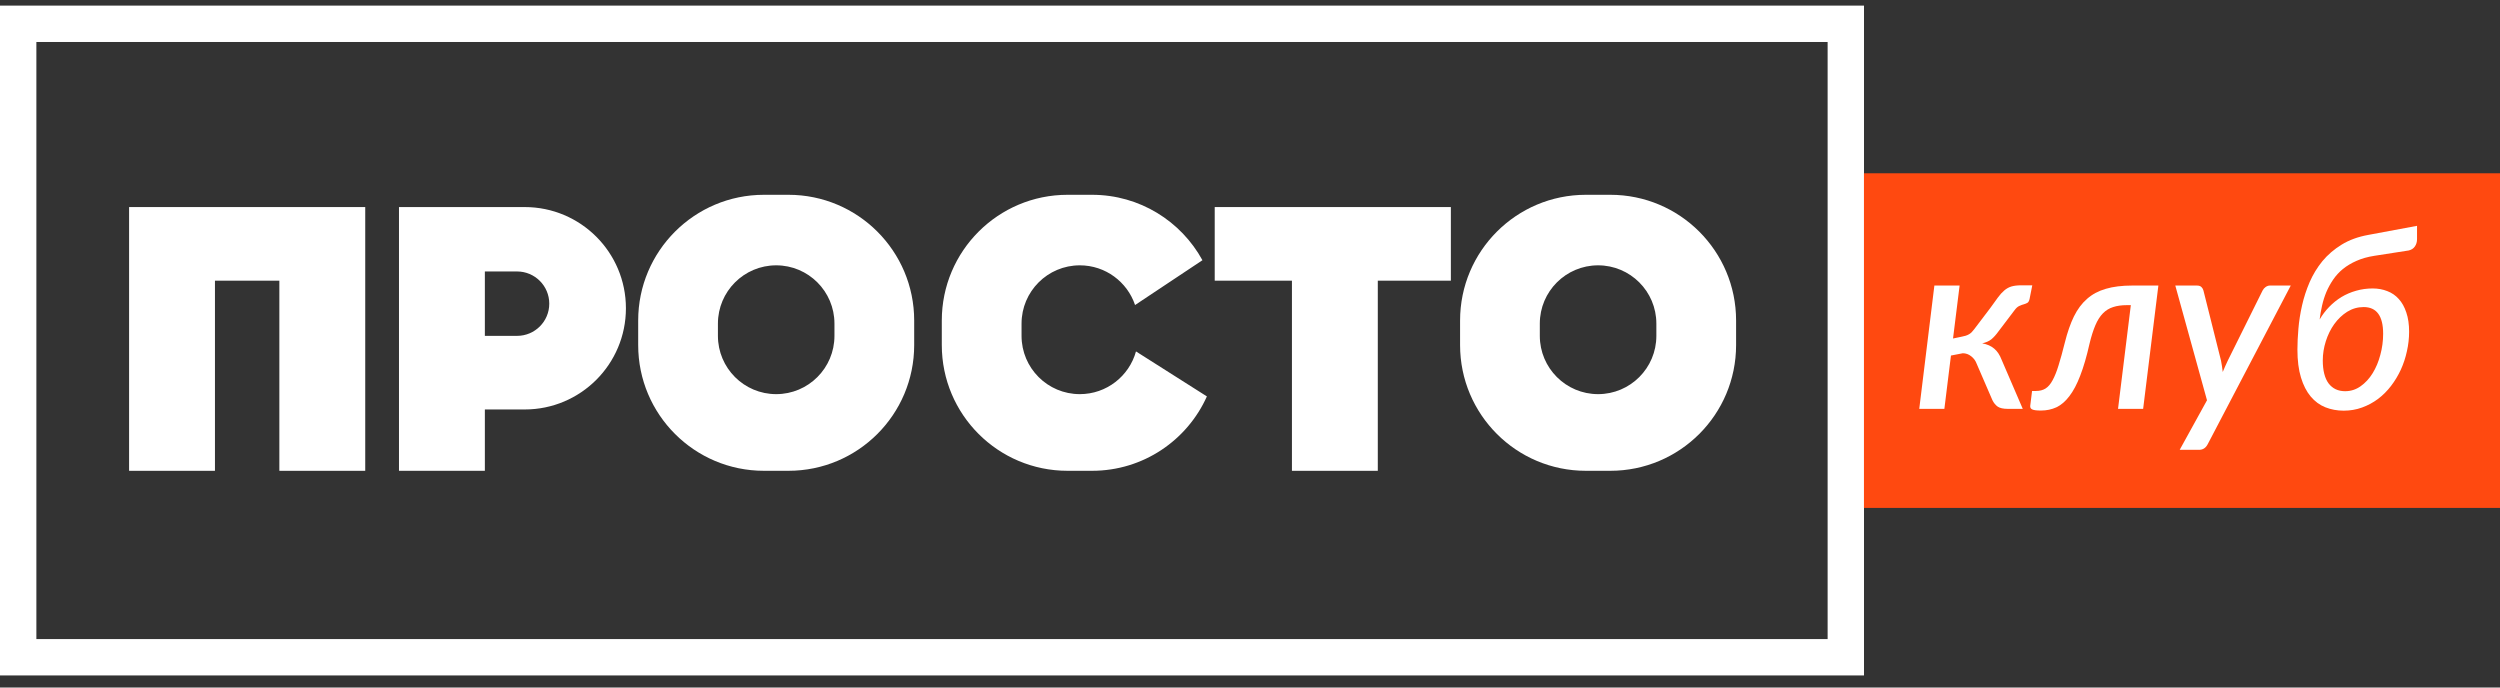<svg width="160" height="44" viewBox="0 0 160 44" fill="none" xmlns="http://www.w3.org/2000/svg">
<rect x="0" y="0" width="160" height="44" fill="#333333" stroke="none"/>
<path fill-rule="evenodd" clip-rule="evenodd" d="M116.968 2.687H2.328V40.901H116.968V2.687ZM0 0.359V43.228H119.296V0.359H0Z" fill="white"/>
<rect x="119.293" y="11.09" width="40.708" height="21.416" fill="#FF4910"/>
<path d="M127.389 19.699C127.571 19.441 127.73 19.222 127.865 19.041C128 18.855 128.136 18.706 128.271 18.592C128.406 18.474 128.557 18.389 128.724 18.337C128.895 18.285 129.108 18.26 129.363 18.26H130.066L129.894 19.126C129.868 19.255 129.821 19.34 129.754 19.381C129.691 19.418 129.616 19.448 129.527 19.474C129.439 19.495 129.34 19.531 129.231 19.583C129.127 19.629 129.023 19.724 128.919 19.869L127.904 21.207C127.748 21.424 127.595 21.594 127.444 21.718C127.293 21.837 127.098 21.922 126.859 21.973C127.176 22.03 127.433 22.143 127.631 22.314C127.829 22.479 127.987 22.719 128.107 23.033L129.457 26.167H128.497C128.211 26.167 127.998 26.12 127.857 26.027C127.717 25.929 127.602 25.79 127.514 25.61L126.507 23.281C126.435 23.085 126.318 22.925 126.156 22.801C125.995 22.672 125.815 22.608 125.618 22.608L124.861 22.755L124.44 26.167H122.832L123.8 18.275H125.415L124.994 21.664L125.548 21.548C125.646 21.527 125.732 21.506 125.805 21.486C125.883 21.46 125.953 21.429 126.016 21.393C126.078 21.357 126.135 21.313 126.187 21.262C126.239 21.21 126.294 21.145 126.351 21.068L127.389 19.699Z" fill="white"/>
<path d="M132.151 21.919C132.313 21.269 132.505 20.715 132.729 20.256C132.958 19.791 133.239 19.415 133.572 19.126C133.904 18.832 134.305 18.618 134.773 18.484C135.241 18.345 135.803 18.275 136.459 18.275H138.136L137.161 26.167H135.554L136.373 19.529H136.123C135.785 19.529 135.491 19.57 135.241 19.652C134.992 19.73 134.773 19.864 134.586 20.055C134.399 20.245 134.237 20.501 134.102 20.82C133.967 21.135 133.842 21.53 133.728 22.004C133.546 22.814 133.348 23.492 133.135 24.039C132.926 24.586 132.695 25.024 132.44 25.354C132.19 25.684 131.915 25.922 131.613 26.066C131.311 26.205 130.978 26.275 130.614 26.275C130.349 26.275 130.167 26.252 130.068 26.205C129.969 26.164 129.925 26.087 129.935 25.973L130.052 25.022H130.302C130.541 25.022 130.744 24.97 130.911 24.867C131.082 24.759 131.233 24.583 131.363 24.341C131.498 24.098 131.626 23.781 131.746 23.389C131.87 22.992 132.006 22.502 132.151 21.919Z" fill="white"/>
<path d="M146.609 18.275L141.295 28.426C141.17 28.668 140.985 28.789 140.741 28.789H139.5L141.248 25.617L139.219 18.275H140.608C140.738 18.275 140.834 18.309 140.897 18.376C140.959 18.438 141.001 18.512 141.022 18.6L142.145 23.08C142.171 23.198 142.192 23.32 142.208 23.443C142.229 23.567 142.244 23.688 142.255 23.807C142.307 23.683 142.359 23.562 142.411 23.443C142.468 23.32 142.525 23.196 142.582 23.072L144.806 18.592C144.853 18.5 144.918 18.425 145.001 18.368C145.09 18.306 145.181 18.275 145.275 18.275H146.609Z" fill="white"/>
<path d="M151.273 19.652C150.893 19.652 150.542 19.753 150.219 19.954C149.902 20.155 149.626 20.418 149.392 20.743C149.163 21.063 148.984 21.427 148.854 21.834C148.724 22.241 148.658 22.651 148.658 23.064C148.658 23.714 148.783 24.207 149.033 24.542C149.288 24.872 149.639 25.037 150.086 25.037C150.451 25.037 150.781 24.931 151.078 24.72C151.379 24.508 151.637 24.23 151.85 23.884C152.063 23.539 152.227 23.147 152.342 22.708C152.461 22.27 152.521 21.821 152.521 21.362C152.521 20.222 152.105 19.652 151.273 19.652ZM154.69 14.453V15.304C154.69 15.485 154.644 15.642 154.55 15.776C154.462 15.905 154.329 15.99 154.152 16.031L151.959 16.372C151.527 16.439 151.145 16.547 150.812 16.697C150.484 16.841 150.196 17.014 149.946 17.215C149.702 17.416 149.493 17.643 149.322 17.896C149.15 18.149 149.004 18.414 148.885 18.693C148.77 18.971 148.679 19.26 148.612 19.559C148.544 19.859 148.492 20.155 148.456 20.449C148.627 20.155 148.83 19.887 149.064 19.645C149.304 19.397 149.566 19.186 149.852 19.01C150.144 18.835 150.456 18.701 150.789 18.608C151.127 18.51 151.481 18.461 151.85 18.461C152.188 18.461 152.5 18.517 152.786 18.631C153.073 18.739 153.317 18.907 153.52 19.134C153.728 19.361 153.889 19.65 154.004 20C154.123 20.346 154.183 20.756 154.183 21.231C154.183 21.648 154.136 22.064 154.043 22.476C153.954 22.889 153.824 23.283 153.653 23.66C153.481 24.031 153.273 24.377 153.028 24.697C152.784 25.016 152.506 25.295 152.193 25.532C151.881 25.764 151.541 25.947 151.171 26.081C150.802 26.216 150.409 26.283 149.993 26.283C149.577 26.283 149.187 26.21 148.822 26.066C148.463 25.922 148.151 25.692 147.886 25.378C147.621 25.063 147.413 24.658 147.262 24.163C147.111 23.668 147.035 23.072 147.035 22.376C147.035 21.968 147.056 21.522 147.098 21.037C147.139 20.547 147.217 20.049 147.332 19.544C147.446 19.038 147.608 18.543 147.816 18.058C148.029 17.569 148.302 17.12 148.635 16.712C148.973 16.305 149.382 15.954 149.86 15.66C150.344 15.361 150.916 15.152 151.577 15.033L154.69 14.453Z" fill="white"/>
<path fill-rule="evenodd" clip-rule="evenodd" d="M88.179 13.252H82.684V13.252H77.742V17.963H82.684V30.132H88.179V17.963H92.855V13.252H88.179V13.252Z" fill="white"/>
<path fill-rule="evenodd" clip-rule="evenodd" d="M8.262 13.252H13.757V13.252H17.879V13.252H23.375V13.252H23.375V17.963H23.375V30.132H17.879V17.963H13.757V30.132H8.262V17.963V13.252V13.252Z" fill="white"/>
<path fill-rule="evenodd" clip-rule="evenodd" d="M25.535 13.252H33.582C37.16 13.252 40.059 16.152 40.059 19.729C40.059 23.306 37.16 26.206 33.582 26.206H31.031V30.132H25.535V13.252ZM33.092 17.374H31.031V21.495H33.092C34.23 21.495 35.153 20.573 35.153 19.435C35.153 18.296 34.23 17.374 33.092 17.374Z" fill="white"/>
<path fill-rule="evenodd" clip-rule="evenodd" d="M48.891 12.467C44.447 12.467 40.844 16.07 40.844 20.514V22.084C40.844 26.529 44.447 30.131 48.891 30.131H50.461C54.906 30.131 58.508 26.529 58.508 22.084V20.514C58.508 16.07 54.906 12.467 50.461 12.467H48.891ZM49.676 16.981C47.617 16.981 45.947 18.651 45.947 20.71V21.495C45.947 23.555 47.617 25.225 49.676 25.225C51.736 25.225 53.405 23.555 53.405 21.495V20.71C53.405 18.651 51.736 16.981 49.676 16.981Z" fill="white"/>
<path fill-rule="evenodd" clip-rule="evenodd" d="M101.493 12.467C97.048 12.467 93.445 16.07 93.445 20.514V22.084C93.445 26.529 97.048 30.131 101.493 30.131H103.063C107.507 30.131 111.11 26.529 111.11 22.084V20.514C111.11 16.07 107.507 12.467 103.063 12.467H101.493ZM102.278 16.981C100.218 16.981 98.548 18.651 98.548 20.71V21.495C98.548 23.555 100.218 25.225 102.278 25.225C104.337 25.225 106.007 23.555 106.007 21.495V20.71C106.007 18.651 104.337 16.981 102.278 16.981Z" fill="white"/>
<path d="M60.275 20.514C60.275 16.07 63.878 12.467 68.323 12.467H69.893C72.939 12.467 75.589 14.159 76.956 16.654L72.644 19.522C72.147 18.045 70.752 16.981 69.108 16.981C67.048 16.981 65.379 18.651 65.379 20.71V21.495C65.379 23.555 67.048 25.225 69.108 25.225C70.823 25.225 72.267 24.067 72.703 22.491L77.241 25.37C75.984 28.176 73.167 30.131 69.893 30.131H68.323C63.878 30.131 60.275 26.529 60.275 22.084V20.514Z" fill="white"/>
</svg>
